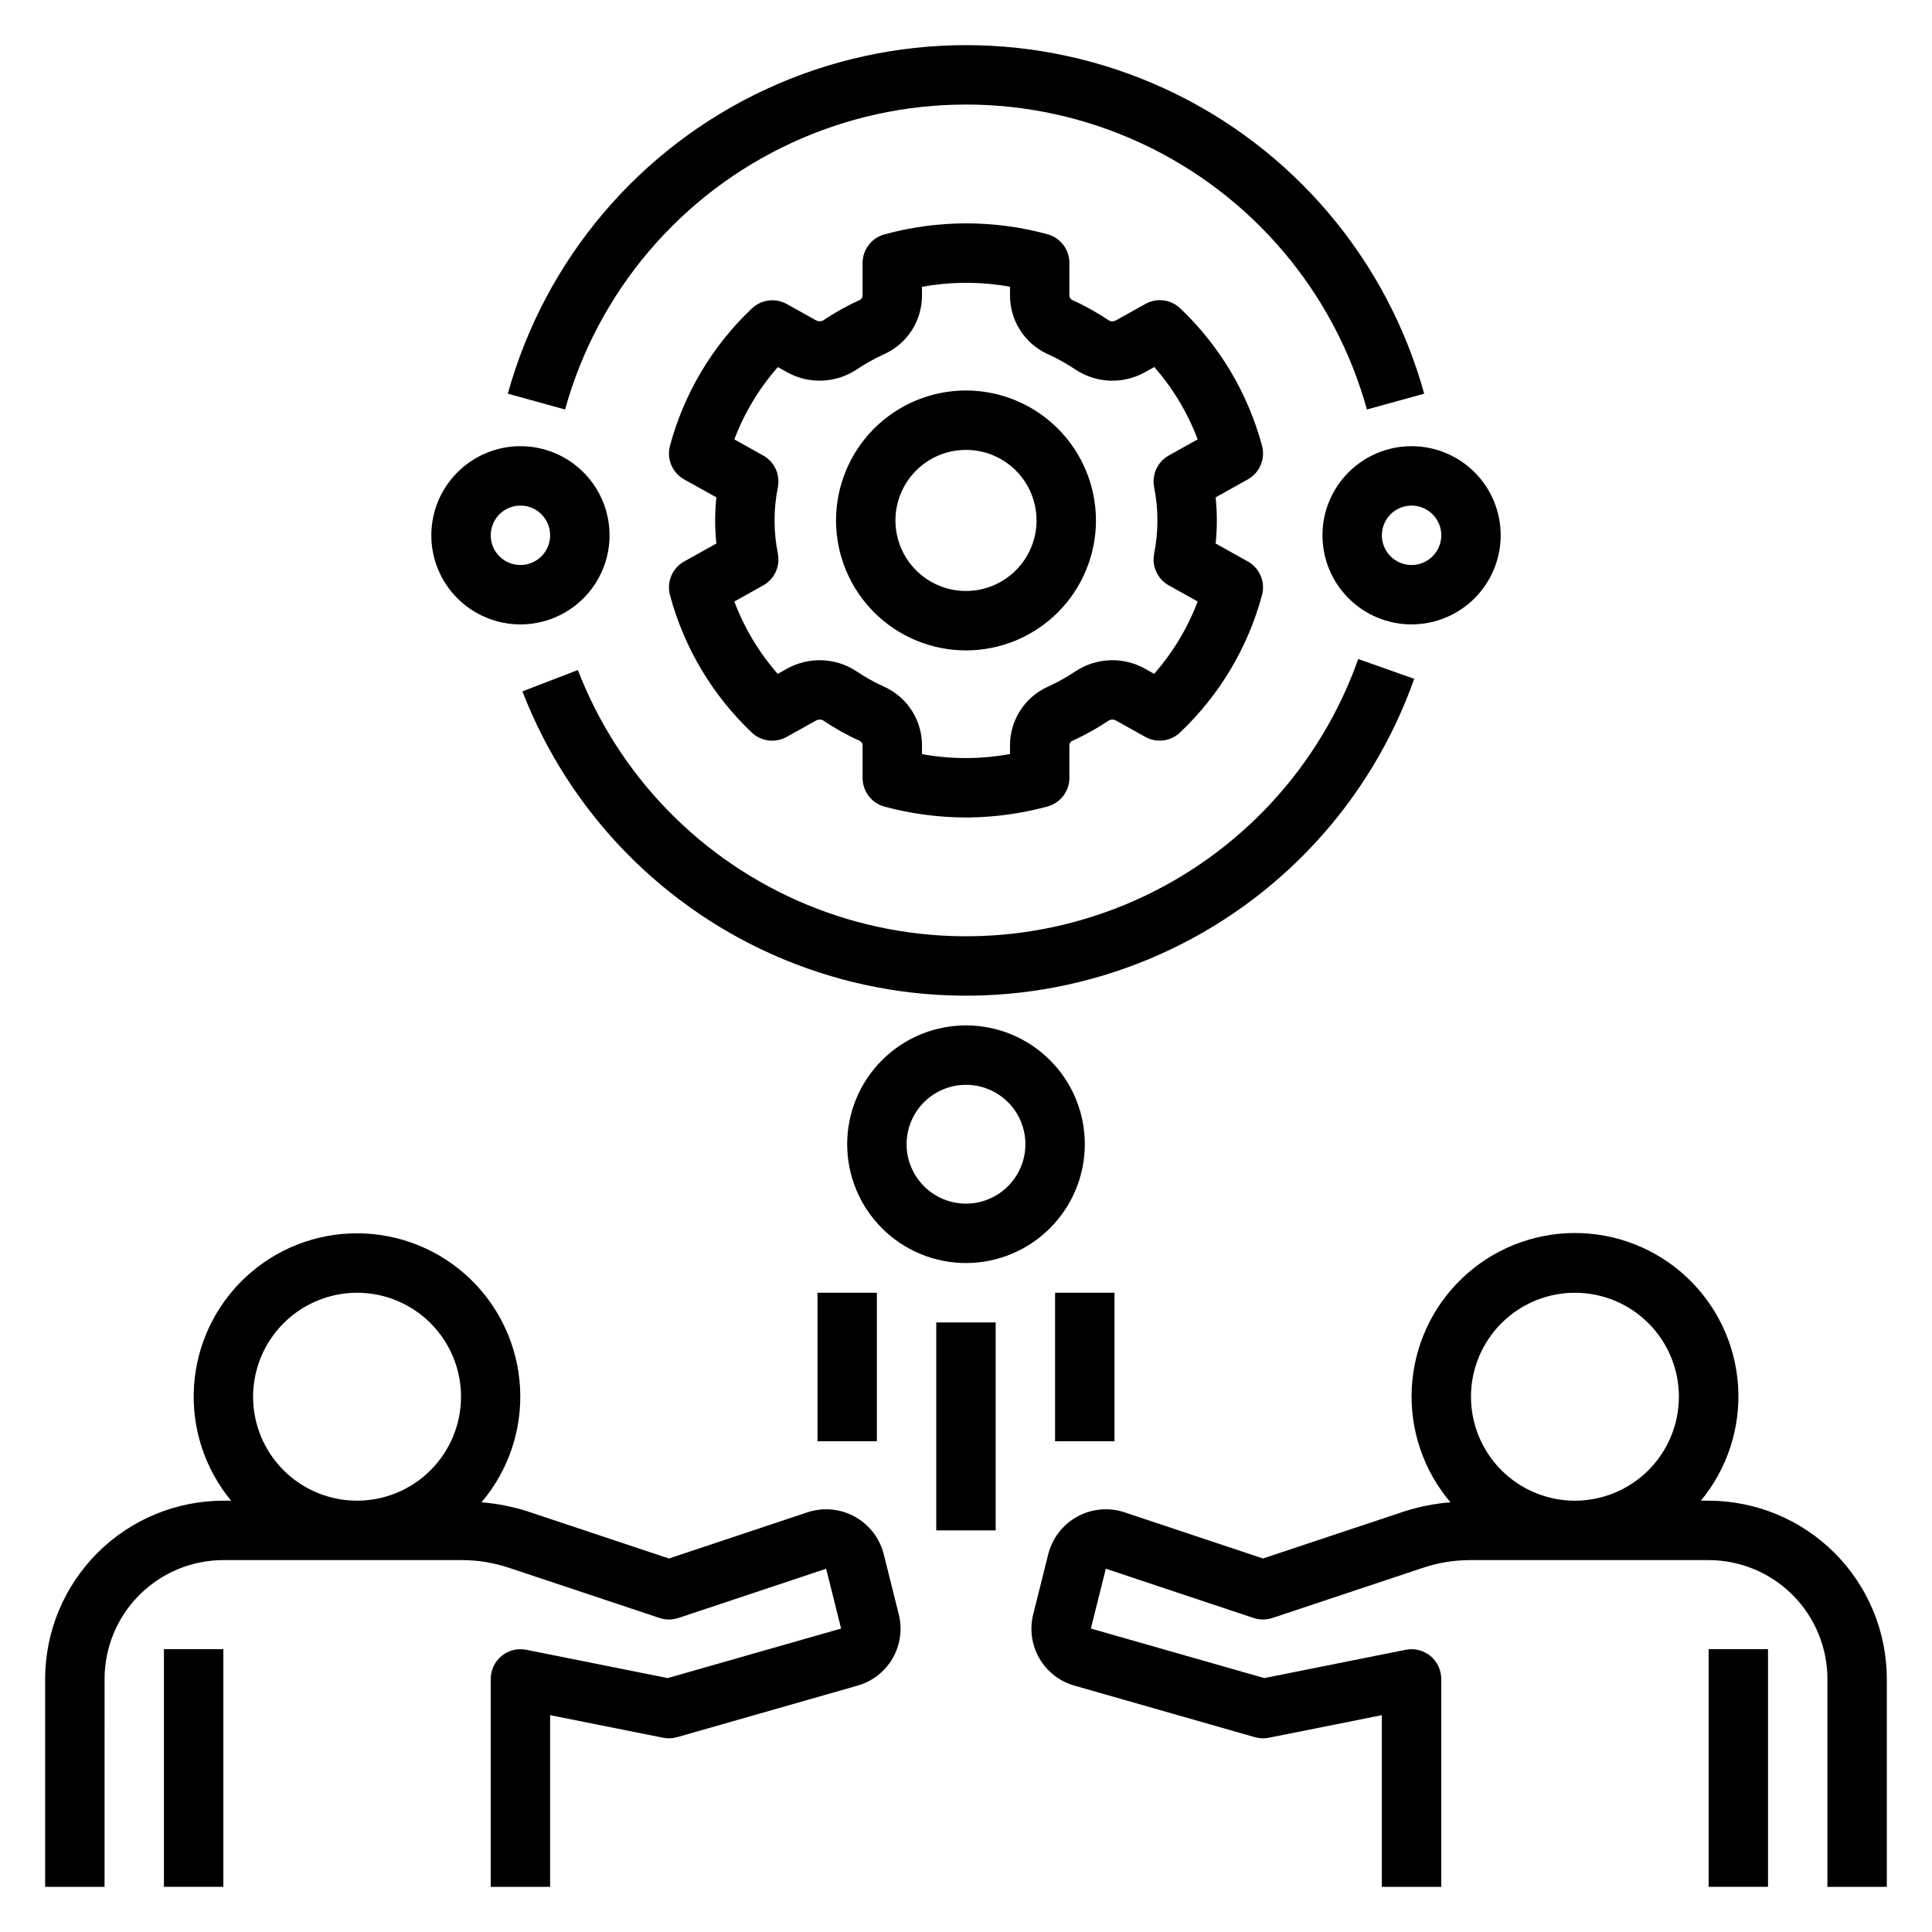 <?xml version="1.0" encoding="UTF-8"?>
<!-- Uploaded to: ICON Repo, www.iconrepo.com, Generator: ICON Repo Mixer Tools -->
<svg fill="#000000" width="800px" height="800px" version="1.1" viewBox="144 144 512 512" xmlns="http://www.w3.org/2000/svg">
 <g>
  <path d="m541.7 285.86c0-6.266-2.488-12.273-6.918-16.699-4.43-4.43-10.434-6.918-16.699-6.918-6.262 0-12.27 2.488-16.699 6.918-4.43 4.426-6.918 10.434-6.918 16.699 0 6.262 2.488 12.27 6.918 16.699 4.43 4.426 10.438 6.914 16.699 6.914 6.262-0.004 12.266-2.496 16.691-6.922 4.43-4.43 6.918-10.43 6.926-16.691zm-23.617 7.871c-3.184 0-6.055-1.918-7.273-4.859-1.219-2.941-0.543-6.328 1.707-8.578 2.254-2.254 5.637-2.926 8.578-1.707s4.859 4.09 4.859 7.273c-0.004 4.344-3.523 7.867-7.871 7.871z"/>
  <path d="m258.3 285.86c0 6.262 2.488 12.27 6.918 16.699 4.43 4.426 10.438 6.914 16.699 6.914s12.27-2.488 16.699-6.914c4.43-4.43 6.918-10.438 6.918-16.699 0-6.266-2.488-12.273-6.918-16.699-4.43-4.43-10.438-6.918-16.699-6.918-6.262 0.008-12.266 2.496-16.691 6.926-4.426 4.426-6.918 10.43-6.926 16.691zm23.617-7.871v-0.004c3.184 0 6.055 1.918 7.273 4.859 1.219 2.945 0.543 6.328-1.707 8.582-2.25 2.25-5.637 2.922-8.578 1.707-2.941-1.219-4.859-4.09-4.859-7.273 0.004-4.348 3.527-7.867 7.871-7.875z"/>
  <path d="m478.45 262.14c-3.727-13.902-11.223-26.504-21.664-36.414-2.492-2.387-6.254-2.863-9.262-1.172l-7.703 4.297c-0.57 0.359-1.285 0.402-1.891 0.109-3.129-2.109-6.43-3.953-9.871-5.504-0.426-0.25-0.676-0.715-0.656-1.207v-8.574c0-3.566-2.394-6.688-5.84-7.606-14.125-3.844-29.02-3.828-43.137 0.039-3.441 0.922-5.832 4.039-5.832 7.602v8.543-0.004c0.02 0.492-0.227 0.953-0.648 1.203-3.438 1.555-6.742 3.394-9.871 5.504-0.609 0.289-1.332 0.246-1.906-0.113l-7.656-4.269c-3.012-1.672-6.762-1.199-9.262 1.172-10.453 9.898-17.965 22.496-21.703 36.398-0.93 3.481 0.621 7.148 3.766 8.902l8.535 4.762v0.004c-0.43 4.062-0.43 8.16 0 12.223l-8.535 4.762c-3.144 1.758-4.695 5.426-3.766 8.906 3.727 13.902 11.227 26.504 21.664 36.414 2.5 2.379 6.254 2.852 9.262 1.172l7.703-4.297c0.574-0.348 1.285-0.387 1.895-0.105 3.129 2.109 6.43 3.949 9.867 5.5 0.426 0.25 0.676 0.715 0.656 1.207v8.574c0 3.566 2.398 6.688 5.84 7.609 7.059 1.891 14.328 2.856 21.633 2.863 0.324 0 0.645 0 0.969-0.004 6.938-0.109 13.836-1.086 20.535-2.898 3.441-0.926 5.832-4.043 5.832-7.606v-8.543 0.004c-0.02-0.492 0.23-0.953 0.648-1.203 3.441-1.551 6.742-3.391 9.871-5.5 0.613-0.289 1.328-0.25 1.906 0.105l7.656 4.273c3.008 1.691 6.769 1.215 9.262-1.168 10.453-9.902 17.961-22.5 21.703-36.402 0.93-3.481-0.621-7.148-3.766-8.902l-8.527-4.762c0.422-4.066 0.422-8.16 0-12.227l8.527-4.762c3.144-1.758 4.695-5.426 3.766-8.906zm-28.605 10.91c1.18 5.856 1.18 11.887 0 17.742-0.629 3.328 0.938 6.688 3.898 8.34l7.648 4.269v0.004c-2.66 7.027-6.566 13.52-11.531 19.164l-2.352-1.316c-2.824-1.594-6.035-2.387-9.281-2.281-3.242 0.102-6.398 1.094-9.117 2.867-2.387 1.613-4.91 3.019-7.539 4.199-2.969 1.371-5.484 3.562-7.242 6.32-1.754 2.758-2.684 5.965-2.668 9.234v2.246-0.004c-3.57 0.652-7.188 1.008-10.816 1.059-4.191 0.047-8.379-0.297-12.508-1.035v-2.269 0.004c0.016-3.273-0.914-6.477-2.672-9.238-1.758-2.758-4.273-4.949-7.246-6.32-2.629-1.18-5.148-2.586-7.539-4.199-2.719-1.77-5.867-2.762-9.109-2.867-3.242-0.102-6.449 0.688-9.273 2.281l-2.391 1.332v0.004c-4.957-5.648-8.852-12.148-11.5-19.18l7.648-4.269v-0.004c2.969-1.652 4.539-5.023 3.898-8.359-1.18-5.84-1.18-11.859 0-17.703 0.641-3.336-0.93-6.707-3.898-8.359l-7.648-4.269c2.66-7.031 6.566-13.523 11.531-19.164l2.352 1.312c2.824 1.598 6.035 2.387 9.277 2.285 3.242-0.102 6.394-1.094 9.113-2.867 2.391-1.613 4.918-3.019 7.547-4.203 2.973-1.371 5.484-3.562 7.242-6.32 1.758-2.758 2.684-5.965 2.668-9.234v-2.242c3.57-0.652 7.188-1.004 10.816-1.059 4.191-0.047 8.379 0.301 12.508 1.035v2.269-0.004c-0.016 3.273 0.914 6.481 2.672 9.238 1.758 2.758 4.273 4.953 7.246 6.32 2.633 1.184 5.156 2.59 7.547 4.207 2.719 1.773 5.867 2.762 9.109 2.863 3.238 0.102 6.445-0.688 9.266-2.285l2.391-1.332v-0.004c4.957 5.648 8.852 12.148 11.5 19.18l-7.648 4.269v0.004c-2.957 1.652-4.527 5.012-3.898 8.34z"/>
  <path d="m400 247.48c-9.137 0-17.895 3.629-24.355 10.09-6.457 6.457-10.086 15.219-10.086 24.352 0 9.133 3.629 17.895 10.086 24.352 6.461 6.461 15.219 10.09 24.355 10.09 9.133 0 17.891-3.629 24.352-10.09 6.457-6.457 10.086-15.219 10.086-24.352-0.008-9.129-3.641-17.883-10.098-24.34-6.457-6.457-15.211-10.09-24.34-10.102zm0 53.137c-4.961 0-9.715-1.969-13.223-5.477-3.504-3.504-5.477-8.262-5.477-13.219s1.973-9.715 5.477-13.219c3.508-3.508 8.262-5.477 13.223-5.477 4.957 0 9.711 1.969 13.219 5.477 3.508 3.504 5.477 8.262 5.477 13.219-0.008 4.957-1.977 9.711-5.484 13.215-3.504 3.504-8.254 5.477-13.211 5.481z"/>
  <path d="m506.25 252.52 15.176-4.191v0.004c-9.871-35.656-34.918-65.172-68.492-80.715-33.578-15.539-72.285-15.539-105.86 0-33.574 15.543-58.621 45.059-68.496 80.715l15.176 4.191v-0.004c8.641-31.195 30.559-57.016 59.938-70.613 29.375-13.602 63.246-13.602 92.621 0 29.379 13.598 51.297 39.418 59.938 70.613z"/>
  <path d="m518.78 323.9-14.836-5.25c-10.082 28.492-31.422 51.598-59.023 63.91-27.602 12.312-59.051 12.754-86.988 1.223s-49.918-34.023-60.797-62.223l-14.684 5.664c12.434 32.227 37.547 57.934 69.477 71.113 31.926 13.176 67.863 12.672 99.406-1.398 31.543-14.074 55.926-40.477 67.445-73.039z"/>
  <path d="m171.71 588.93c0.008-8.348 3.328-16.352 9.23-22.254s13.906-9.223 22.258-9.234h63.184c4.231 0 8.434 0.684 12.445 2.023l39.961 13.32c1.617 0.535 3.363 0.535 4.981 0l39.168-13.055 3.965 15.852-45.953 13.125-37.484-7.496c-2.312-0.461-4.711 0.137-6.535 1.633-1.824 1.496-2.883 3.731-2.883 6.086v55.105h15.742v-45.504l29.941 5.988h0.004c1.227 0.25 2.5 0.199 3.703-0.148l47.785-13.652c3.938-1.105 7.289-3.707 9.332-7.25 2.047-3.543 2.625-7.742 1.617-11.707l-3.961-15.84c-1.059-4.258-3.848-7.883-7.695-9.996-3.844-2.113-8.398-2.523-12.559-1.137l-36.68 12.227-37.469-12.488c-3.961-1.262-8.055-2.066-12.199-2.406 7.141-8.418 10.797-19.246 10.219-30.27-0.578-11.023-5.348-21.41-13.328-29.035-7.984-7.621-18.578-11.906-29.617-11.977-11.039-0.07-21.688 4.078-29.766 11.602-8.082 7.519-12.98 17.848-13.699 28.859-0.719 11.016 2.801 21.891 9.832 30.398h-2.051c-12.523 0.012-24.531 4.992-33.383 13.848-8.855 8.855-13.836 20.863-13.852 33.383v55.105h15.746zm66.914-102.34h-0.004c7.309 0 14.316 2.902 19.484 8.07 5.164 5.168 8.07 12.176 8.07 19.484 0 7.305-2.906 14.312-8.07 19.48-5.168 5.168-12.176 8.07-19.484 8.07-7.305 0-14.312-2.902-19.48-8.07s-8.07-12.176-8.07-19.48c0.008-7.305 2.914-14.309 8.078-19.473 5.168-5.168 12.168-8.074 19.473-8.082z"/>
  <path d="m187.45 581.05h15.742v62.977h-15.742z"/>
  <path d="m596.8 541.7h-2.055c7.047-8.512 10.578-19.395 9.863-30.422-0.711-11.027-5.613-21.363-13.699-28.895-8.086-7.535-18.746-11.691-29.797-11.621-11.047 0.07-21.652 4.363-29.645 11.996-7.988 7.633-12.758 18.035-13.332 29.07-0.574 11.035 3.094 21.871 10.25 30.293-4.144 0.34-8.238 1.145-12.199 2.406l-37.469 12.488-36.676-12.227c-4.16-1.387-8.711-0.977-12.555 1.133-3.848 2.113-6.633 5.731-7.695 9.988l-3.965 15.852h-0.004c-1.008 3.961-0.43 8.164 1.617 11.707 2.047 3.539 5.394 6.144 9.332 7.25l47.785 13.652c1.207 0.344 2.477 0.395 3.707 0.148l29.941-5.988v45.504h15.742v-55.105c0-2.356-1.055-4.59-2.879-6.086-1.824-1.496-4.223-2.094-6.535-1.633l-37.484 7.496-45.957-13.125 3.965-15.855 39.168 13.059v-0.004c1.617 0.539 3.367 0.539 4.984 0l39.961-13.32-0.004 0.004c4.016-1.34 8.219-2.023 12.449-2.023h63.184c8.348 0.012 16.352 3.332 22.254 9.234 5.902 5.902 9.223 13.906 9.234 22.254v55.105h15.742v-55.105c-0.016-12.52-4.996-24.527-13.848-33.383-8.855-8.855-20.863-13.836-33.383-13.848zm-35.426 0c-7.309 0-14.316-2.902-19.48-8.07-5.168-5.168-8.07-12.176-8.07-19.48 0-7.309 2.902-14.316 8.07-19.484 5.164-5.168 12.172-8.07 19.48-8.07s14.316 2.902 19.48 8.07c5.168 5.168 8.07 12.176 8.07 19.484-0.008 7.305-2.914 14.305-8.078 19.473-5.164 5.164-12.168 8.07-19.473 8.078z"/>
  <path d="m596.8 581.05h15.742v62.977h-15.742z"/>
  <path d="m431.49 447.23c0-8.352-3.32-16.359-9.223-22.266-5.906-5.906-13.914-9.223-22.266-9.223s-16.363 3.316-22.266 9.223c-5.906 5.906-9.223 13.914-9.223 22.266 0 8.352 3.316 16.359 9.223 22.266 5.902 5.906 13.914 9.223 22.266 9.223 8.348-0.008 16.352-3.328 22.254-9.234 5.902-5.902 9.223-13.906 9.234-22.254zm-31.488 15.742v0.004c-4.176 0-8.18-1.66-11.133-4.613-2.953-2.953-4.613-6.957-4.613-11.133s1.66-8.18 4.613-11.133c2.953-2.953 6.957-4.609 11.133-4.609s8.18 1.656 11.133 4.609c2.949 2.953 4.609 6.957 4.609 11.133-0.004 4.176-1.664 8.176-4.617 11.129-2.949 2.949-6.953 4.609-11.125 4.617z"/>
  <path d="m392.12 494.46h15.742v55.105h-15.742z"/>
  <path d="m423.61 486.59h15.742v39.359h-15.742z"/>
  <path d="m360.64 486.59h15.742v39.359h-15.742z"/>
 </g>
</svg>